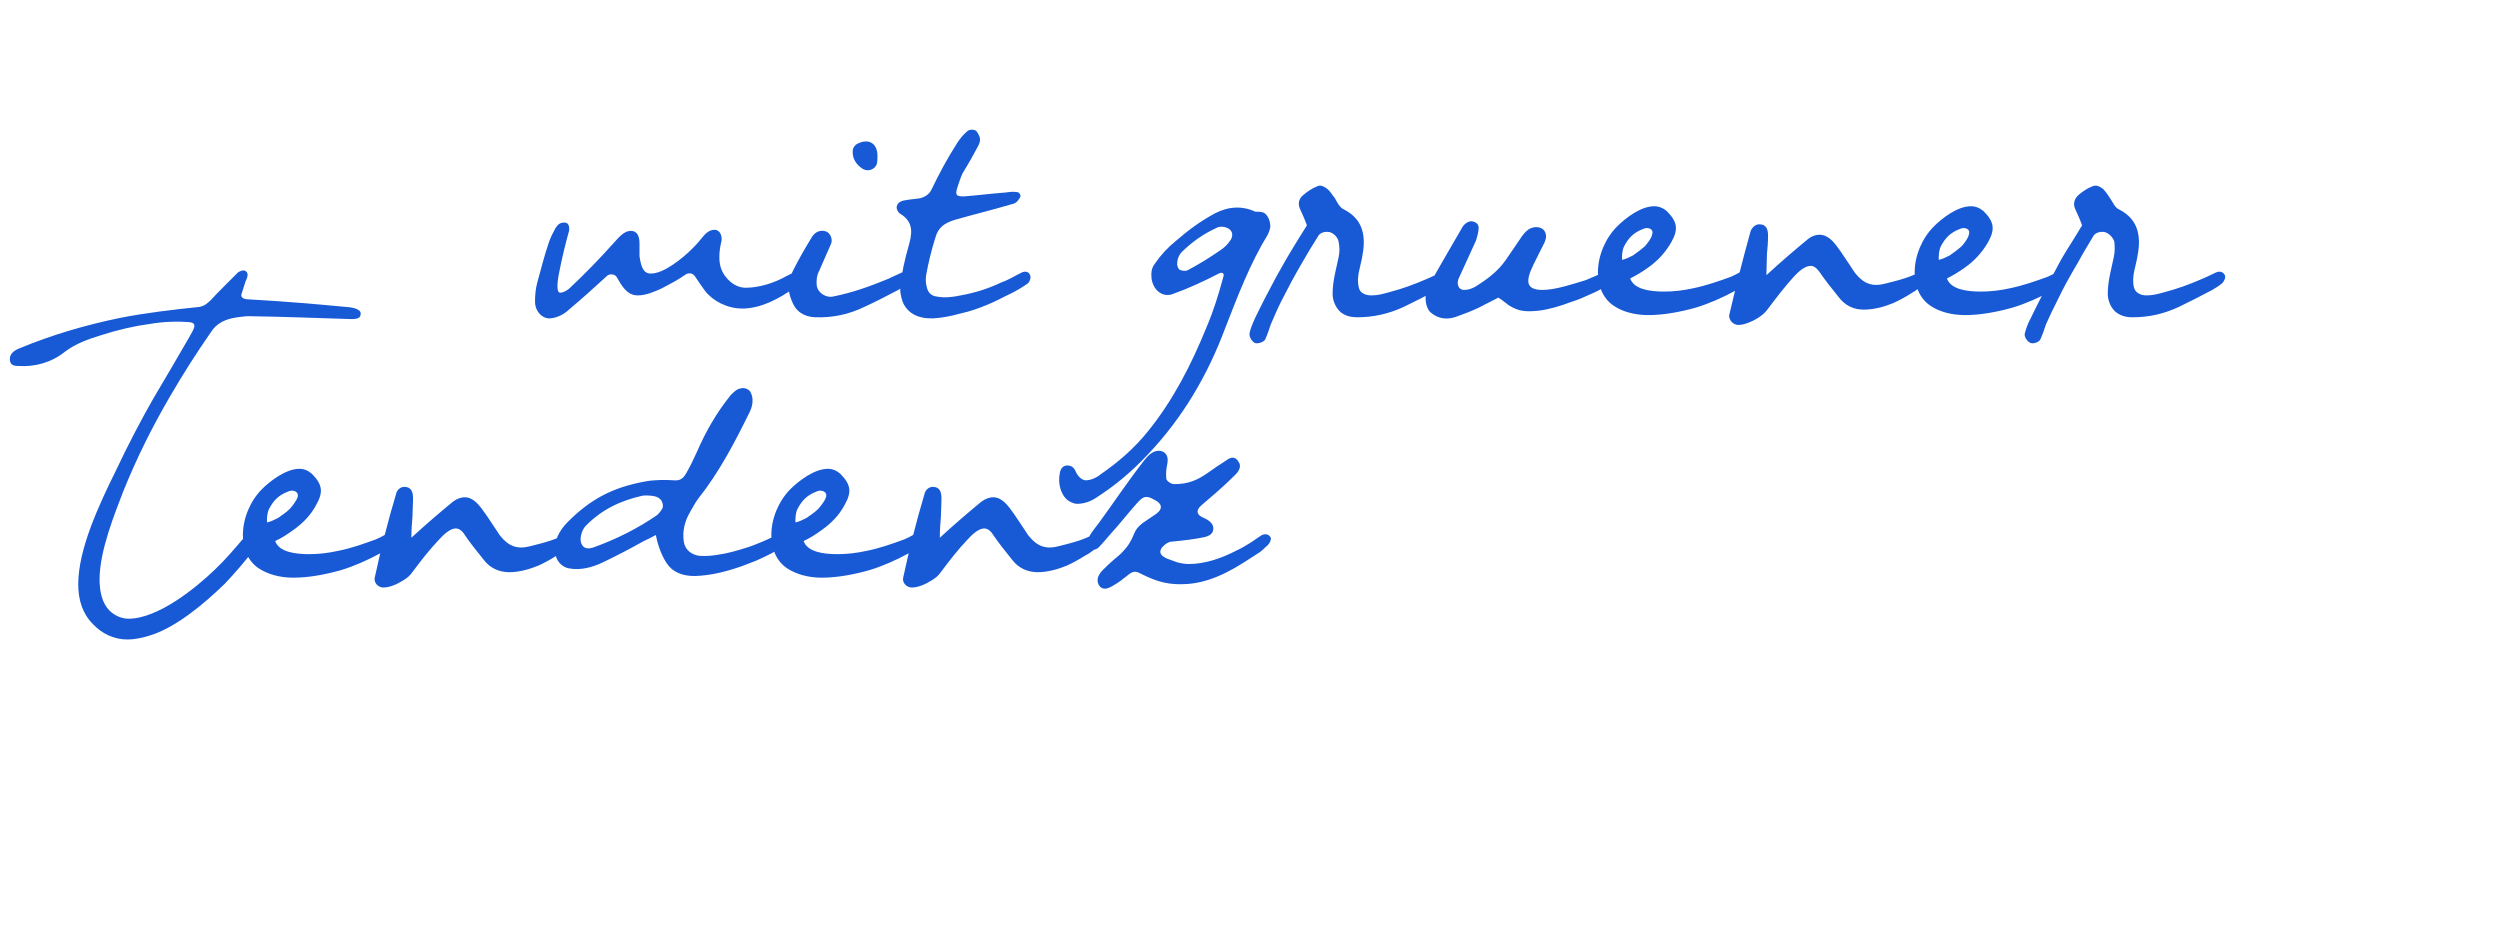 <?xml version="1.0" standalone="no"?><!DOCTYPE svg PUBLIC "-//W3C//DTD SVG 1.1//EN" "http://www.w3.org/Graphics/SVG/1.1/DTD/svg11.dtd"><svg xmlns="http://www.w3.org/2000/svg" version="1.1" width="457px" height="172px" viewBox="0 -13 457 172" style="top:-13px">  <desc>mit gruener Tendenz</desc>  <defs/>  <g id="Polygon19614">    <path d="M 41.1 93.7 C 37.2 97.5 32 101.8 27.3 103.2 C 26 103.6 24.6 103.9 23.3 103.9 C 20.8 103.9 18.6 102.8 17 101.1 C 15.1 99.2 14.3 96.7 14.3 93.8 C 14.3 87.3 18.2 79.1 21.1 73.2 C 23.5 68.1 26 63.4 28 59.9 C 30.2 56.2 32.3 52.6 34.5 48.8 C 35.4 47.2 36.2 46.1 34.7 45.9 C 32.3 45.7 29.9 45.8 27.5 46.2 C 24.5 46.6 21.5 47.3 18.4 48.3 C 16.1 49 13.9 49.8 12 51.2 C 9.4 53.3 6.4 54.1 3.3 53.9 C 2.2 53.9 1.8 53.5 1.8 52.6 C 1.8 51.7 2.5 51.1 3.5 50.7 C 9.5 48.2 15.7 46.4 22 45.1 C 26.6 44.2 31.6 43.6 36.5 43.1 C 37.4 42.9 37.7 42.6 38.5 41.9 C 39.2 41.1 40 40.3 40.9 39.4 C 41.7 38.6 42.6 37.7 43.5 36.8 C 43.8 36.6 44.4 36.3 44.8 36.5 C 45.4 36.8 45.4 37.4 44.9 38.4 C 44.7 39.1 44.4 39.9 44.2 40.6 C 43.9 41.3 44.4 41.6 45.1 41.7 C 52 42.1 56.8 42.5 63.2 43.1 C 64.8 43.2 66.2 43.6 65.9 44.6 C 65.8 45.3 64.9 45.4 63.3 45.3 C 56.9 45.1 52 44.9 45.5 44.8 C 44.8 44.8 44.2 44.9 43.4 45 C 41.3 45.3 39.6 46 38.5 47.8 C 35.8 51.7 33.5 55.3 31 59.6 C 27.8 65.1 25 70.7 22.5 76.9 C 21.1 80.6 18.2 87.6 18.2 92.9 C 18.2 95.2 18.7 97.3 20 98.6 C 20.9 99.5 22.2 100.1 23.5 100.1 C 28.9 100.1 35.9 94.4 39.3 91.1 C 41.3 89.2 42.8 87.4 44.6 85.3 C 45.7 84.1 46.2 83.9 47 84.5 C 47.6 85.1 47.2 86.3 46.4 87.5 C 44.8 89.6 43 91.7 41.1 93.7 Z M 54.7 72.7 C 55.6 72.7 56.3 73 57 73.6 C 59 75.6 59.1 77 57.8 79.3 C 56.8 81.2 55.3 82.7 53.6 83.9 C 52.5 84.7 51.4 85.4 50.3 85.9 C 51 87.9 53.9 88.3 56.5 88.3 C 58.2 88.3 60 88.1 61.8 87.7 C 64.3 87.2 66.5 86.4 68.7 85.6 C 69.4 85.3 69.8 85.1 70.3 84.8 C 71 84.5 71.6 84.7 71.9 85.3 C 72.1 85.7 71.8 86.4 71.4 86.8 C 70.7 87.4 70.1 87.8 69.4 88.2 C 67.2 89.4 64.7 90.5 62.4 91.2 C 59.6 92 56.5 92.6 53.6 92.6 C 51.2 92.6 49 92 47.3 90.9 C 45.2 89.5 44.4 87.1 44.4 84.8 C 44.4 81.7 45.8 78.5 47.9 76.4 C 49.4 74.9 52.3 72.7 54.7 72.7 Z M 49.2 80 C 48.8 80.8 48.8 81.7 48.8 82.5 C 49.4 82.4 50.2 82 50.8 81.7 C 51.5 81.2 52.3 80.7 53 80 C 53.6 79.3 54.2 78.5 54.4 77.9 C 54.7 76.8 53.5 76.5 52.8 76.8 C 50.9 77.5 50 78.5 49.2 80 Z M 93.1 91.6 C 91.3 91.6 89.6 90.9 88.4 89.3 C 87.2 87.8 85.9 86.2 84.9 84.7 C 84.4 83.9 83.8 83.6 83.3 83.6 C 82.3 83.6 81.1 84.7 80.2 85.7 C 78.5 87.5 77.1 89.3 75.6 91.3 C 74.9 92.3 74.5 92.6 73.7 93.1 C 72.6 93.8 71.2 94.4 70.1 94.4 C 69.1 94.4 68.3 93.5 68.5 92.6 C 69.6 87.5 70.9 82.3 72.4 77.3 C 72.5 76.7 73.1 76 73.9 76 C 75.3 76 75.5 77.1 75.5 78.1 C 75.5 79.4 75.4 80.3 75.4 81.4 C 75.3 82.6 75.2 83.9 75.2 85.3 C 77.8 82.9 80.5 80.6 82.8 78.7 C 83.5 78.2 84.2 77.9 85 77.9 C 86.3 77.9 87.3 79 88 79.9 C 89.2 81.5 90.3 83.3 91.4 84.9 C 93 86.9 94.6 87.5 97.1 86.8 C 98.3 86.5 99.5 86.2 100.7 85.8 C 101.6 85.5 102.5 85.1 103.4 84.7 C 104 84.5 104.5 84.5 104.8 85 C 105.1 85.4 104.8 86.1 104.3 86.6 C 103.6 87.4 102.7 88.1 101.7 88.6 C 100.6 89.3 99.5 89.9 98.4 90.4 C 96.7 91.1 94.8 91.6 93.1 91.6 Z M 139.4 86 C 140.6 85.5 141.3 85.1 142 84.8 C 142.7 84.5 143.3 84.7 143.6 85.3 C 143.8 85.7 143.5 86.4 143.1 86.8 C 142.6 87.2 142 87.6 141.3 88 C 140.2 88.6 139.3 89 138.2 89.5 C 137.4 89.8 136.4 90.2 135.6 90.5 C 132.7 91.5 130 92.2 127 92.3 C 124.6 92.3 122.9 91.5 121.9 90 C 121 88.7 120.2 86.6 119.9 84.8 C 119 85.3 118.3 85.6 117.7 85.9 C 115.2 87.3 112.9 88.5 110.2 89.8 C 108.3 90.7 106.2 91.3 104 90.9 C 102.9 90.7 101.9 89.8 101.6 88.6 C 101 86 102.3 83.9 103.8 82.4 C 107.9 78.3 111.9 76.1 118 75 C 119.6 74.7 121.6 74.7 123.2 74.8 C 124.3 74.9 124.9 74.5 125.5 73.4 C 126.2 72.2 126.8 70.9 127.4 69.6 C 129 65.9 131 62.4 133.6 59.2 C 134.2 58.6 134.7 58.1 135.4 58 C 136 57.8 136.9 58.1 137.2 58.7 C 137.8 59.8 137.6 61.1 137.1 62.2 C 134.4 67.7 131.5 73.3 127.6 78.2 C 127 79 126.7 79.7 126.2 80.5 C 125.2 82.2 124.7 84 125 86 C 125.2 87.5 126.4 88.4 127.8 88.6 C 128.9 88.7 130.1 88.6 131.3 88.4 C 133.3 88.1 134.9 87.6 136.5 87.1 C 137.5 86.8 138.4 86.4 139.4 86 Z M 120.2 81.1 C 120.5 80.8 120.9 80.3 121.1 79.9 C 121.3 79.4 121.1 78.5 120.5 78.1 C 120 77.6 118.3 77.5 117.5 77.6 C 113.4 78.5 109.9 80.2 107 83.2 C 106.3 84 105.8 85.7 106.4 86.6 C 106.8 87.4 107.8 87.3 108.4 87.1 C 112.6 85.6 116.6 83.6 120.2 81.1 Z M 151.3 72.7 C 152.2 72.7 152.9 73 153.6 73.6 C 155.6 75.6 155.7 77 154.4 79.3 C 153.4 81.2 151.9 82.7 150.2 83.9 C 149.1 84.7 148 85.4 146.9 85.9 C 147.6 87.9 150.5 88.3 153.1 88.3 C 154.8 88.3 156.6 88.1 158.4 87.7 C 160.9 87.2 163.1 86.4 165.3 85.6 C 166 85.3 166.4 85.1 166.9 84.8 C 167.6 84.5 168.2 84.7 168.5 85.3 C 168.7 85.7 168.4 86.4 168 86.8 C 167.3 87.4 166.7 87.8 166 88.2 C 163.8 89.4 161.3 90.5 159 91.2 C 156.2 92 153.1 92.6 150.2 92.6 C 147.8 92.6 145.6 92 143.9 90.9 C 141.8 89.5 141 87.1 141 84.8 C 141 81.7 142.4 78.5 144.5 76.4 C 146 74.9 148.9 72.7 151.3 72.7 Z M 145.8 80 C 145.4 80.8 145.4 81.7 145.4 82.5 C 146 82.4 146.8 82 147.4 81.7 C 148.1 81.2 148.9 80.7 149.6 80 C 150.2 79.3 150.8 78.5 151 77.9 C 151.3 76.8 150.1 76.5 149.4 76.8 C 147.5 77.5 146.6 78.5 145.8 80 Z M 189.7 91.6 C 187.9 91.6 186.2 90.9 185 89.3 C 183.8 87.8 182.5 86.2 181.5 84.7 C 181 83.9 180.4 83.6 179.9 83.6 C 178.9 83.6 177.7 84.7 176.8 85.7 C 175.1 87.5 173.7 89.3 172.2 91.3 C 171.5 92.3 171.1 92.6 170.3 93.1 C 169.2 93.8 167.8 94.4 166.7 94.4 C 165.7 94.4 164.9 93.5 165.1 92.6 C 166.2 87.5 167.5 82.3 169 77.3 C 169.1 76.7 169.7 76 170.5 76 C 171.9 76 172.1 77.1 172.1 78.1 C 172.1 79.4 172 80.3 172 81.4 C 171.9 82.6 171.8 83.9 171.8 85.3 C 174.4 82.9 177.1 80.6 179.4 78.7 C 180.1 78.2 180.8 77.9 181.6 77.9 C 182.9 77.9 183.9 79 184.6 79.9 C 185.8 81.5 186.9 83.3 188 84.9 C 189.6 86.9 191.2 87.5 193.7 86.8 C 194.9 86.5 196.1 86.2 197.3 85.8 C 198.2 85.5 199.1 85.1 200 84.7 C 200.6 84.5 201.1 84.5 201.4 85 C 201.7 85.4 201.4 86.1 200.9 86.6 C 200.2 87.4 199.3 88.1 198.3 88.6 C 197.2 89.3 196.1 89.9 195 90.4 C 193.3 91.1 191.4 91.6 189.7 91.6 Z M 230.7 84.8 C 231.4 84.5 232 84.7 232.3 85.3 C 232.4 85.7 232.1 86.3 231.7 86.7 C 231.2 87.1 230.8 87.6 230.2 88 C 229.2 88.6 228.4 89.2 227.4 89.8 C 222.7 92.8 219.2 93.8 215.8 93.8 C 212.9 93.8 211 93.1 208.4 91.8 C 207.5 91.3 206.9 91.5 206.1 92.2 C 205.1 93 204.6 93.4 203.4 94.1 C 202.4 94.7 201.5 94.9 200.9 94 C 200.3 93 200.8 92 201.6 91.2 C 203 89.8 203.6 89.3 204.8 88.3 C 206 87.1 206.6 86.3 207.3 84.6 C 207.6 83.8 208.1 83.2 208.9 82.6 C 209.6 82.1 210.4 81.6 211.4 80.9 C 212.7 79.9 212.3 79 211.1 78.4 C 209.2 77.3 208.8 77.9 207.3 79.6 C 205.9 81.2 204.5 83 203.1 84.5 C 202.4 85.3 201.6 86.3 200.8 87.1 C 200.2 87.6 199.4 87.7 199 87.2 C 198.4 86.6 198.7 85.7 199.1 85.1 C 199.4 84.5 200.3 83.3 200.8 82.7 C 203.8 78.6 205.8 75.5 209.2 71.1 C 209.9 70.2 210.8 69.4 211.8 69.4 C 212.8 69.4 213.7 70.1 213.4 71.7 C 213.2 72.7 213.1 73.4 213.2 74.5 C 213.2 74.9 214.1 75.5 214.6 75.5 C 217.2 75.5 218.8 74.8 220.7 73.5 C 221.8 72.7 223 71.9 224.1 71.2 C 225 70.5 225.8 70.4 226.4 71.4 C 227 72.2 226.5 73.1 225.8 73.8 C 223.6 76 221.8 77.5 219.7 79.3 C 218.6 80.2 218.6 81.1 220.1 81.7 C 221 82.1 221.8 82.7 221.8 83.6 C 221.8 84.6 221 85 220.1 85.2 C 218.2 85.6 216.3 85.8 214.3 86 C 213.6 86 212.9 86.5 212.4 87.1 C 211.4 88.5 213.2 89.1 214.4 89.5 C 215.3 89.9 216.4 90.1 217.3 90.1 C 220.4 90.1 223.4 89 226.1 87.6 C 227 87.2 227.6 86.8 228.6 86.2 C 229.7 85.5 230 85.2 230.7 84.8 Z " stroke="none" fill="#185ad5"/>  </g>  <g id="Polygon19613">    <path d="M 135.7 43.4 C 133 43.4 130.4 42.1 128.9 40.2 C 128.4 39.5 127.6 38.4 127.1 37.6 C 126.7 36.9 125.9 36.8 125.3 37.2 C 123.9 38.2 122.5 38.9 121 39.7 C 119.7 40.3 118.1 41 116.6 41 C 114.5 41 113.6 39.1 112.7 37.6 C 112.4 37.1 111.5 37 111 37.4 C 108.7 39.5 106.4 41.6 104 43.6 C 103.1 44.5 101.6 45.2 100.4 45.2 C 99 45.2 97.8 43.8 97.8 42.2 C 97.8 41 97.9 39.8 98.2 38.7 C 98.9 36.2 99.5 33.7 100.4 31.1 C 100.7 30.3 101.1 29.5 101.6 28.6 C 102 28 102.5 27.6 103.3 27.7 C 103.8 27.7 104.2 28.3 104 29.3 C 103.4 31.4 102.7 34.3 102.3 36.4 C 101.8 38.7 101.7 40.5 102.4 40.5 C 103 40.5 103.6 40.1 104 39.8 C 106.9 37.1 109.6 34.3 112.2 31.4 C 113.1 30.4 114.1 29.2 115.3 29.2 C 116.5 29.2 116.9 30.2 116.9 31.5 C 116.9 32.3 116.9 33.2 116.9 33.8 C 117.2 36.1 117.8 37 118.9 37 C 121.3 37.1 124.9 34.1 126.5 32.5 C 127 32 127.4 31.6 127.8 31.1 C 128.8 29.9 129.4 29 130.7 29 C 131.7 29.1 132 30.2 131.9 31 C 131.6 32.2 131.5 33.1 131.5 34 C 131.5 35.4 131.8 36.7 133 38 C 133.9 39 135.1 39.6 136.3 39.6 C 138.8 39.6 141.6 38.7 143.7 37.5 C 144.1 37.3 144.7 37 145.1 36.8 C 145.9 36.5 146.5 36.7 146.7 37.3 C 146.9 37.7 146.6 38.4 146.2 38.8 C 145.9 39.1 145.5 39.4 145.1 39.7 C 142.4 41.6 139.1 43.4 135.7 43.4 Z M 160.3 16.9 C 160 18 158.6 18.5 157.6 17.8 C 156.4 17 155.7 15.8 155.9 14.3 C 156 13.9 156.4 13.4 156.7 13.3 C 158.8 12.2 160.4 13.2 160.4 15.5 C 160.4 15.9 160.4 16.4 160.3 16.9 Z M 158 43.1 C 155.1 44.5 152.2 45.1 149 45 C 146.9 44.9 145.4 43.9 144.7 41.9 C 143.9 40 144 38.3 145 36.4 C 146 34.4 147.2 32.3 148.5 30.2 C 149.1 29.3 150.2 28.9 151.2 29.4 C 152 29.9 152.2 31 151.9 31.6 C 151.2 33.2 150.5 34.8 149.8 36.4 C 149.3 37.3 149.2 38.3 149.3 39.2 C 149.5 40.6 151.1 41.5 152.3 41.2 C 155.8 40.5 158.9 39.4 162.3 38 C 163.4 37.5 164.2 37.1 164.9 36.8 C 165.6 36.5 166.2 36.7 166.4 37.3 C 166.6 37.7 166.4 38.4 166 38.8 C 165.5 39.2 164.8 39.6 164.2 40 C 162.1 41.1 160.2 42.1 158 43.1 Z M 186.8 36.8 C 187.5 36.5 188.1 36.7 188.3 37.3 C 188.5 37.7 188.3 38.4 187.9 38.8 C 186.9 39.5 185.9 40.1 184.9 40.6 C 183.4 41.3 182 42.1 180.5 42.7 C 178.8 43.4 177.4 43.9 175.6 44.3 C 173.8 44.8 172.2 45.1 170.6 45.2 C 169.9 45.2 169.2 45.2 168.4 45 C 166.6 44.6 165.2 43.3 164.8 41.5 C 164.6 40.7 164.5 40.1 164.6 39.4 C 164.8 36.9 165.4 34.5 166 32.3 C 166.7 29.9 167.2 27.7 164.6 26.1 C 164.2 25.9 163.9 25.3 163.9 24.9 C 164 24.2 164.4 23.9 165 23.7 C 165.9 23.5 166.9 23.4 167.8 23.3 C 168.8 23.2 169.8 22.6 170.2 21.8 C 171.7 18.7 173.2 15.9 175 13.1 C 175.6 12.2 176 11.7 176.8 11 C 177.2 10.6 178.3 10.6 178.6 11.1 C 179.3 12.2 179.3 12.7 178.8 13.7 C 177.9 15.4 177 17 176 18.6 C 175.6 19.4 175.3 20.4 175 21.3 C 174.5 22.8 175 22.9 176.2 22.9 C 178.8 22.7 181.1 22.4 183.7 22.2 C 184.4 22.1 185.2 22 185.8 22.1 C 186.5 22.1 186.7 22.9 186.4 23.2 C 185.9 24 185.6 24.2 184.7 24.4 C 181.3 25.4 178 26.2 174.5 27.2 C 172.6 27.8 171.5 28.6 171 30.4 C 170.3 32.6 169.7 35 169.3 37.3 C 169.2 38 169.2 38.7 169.4 39.4 C 169.6 40.5 170.3 41.1 171.2 41.2 C 172.7 41.5 174.2 41.3 175.6 41 C 178.4 40.5 180.8 39.7 183.1 38.6 C 183.7 38.4 184.3 38.1 184.9 37.8 C 185.6 37.4 186.2 37.1 186.8 36.8 Z M 231.2 26 C 231.7 26.4 232.1 27.1 232.2 28.1 C 232.3 28.6 232 29.3 231.8 29.8 C 228.5 35.2 226.3 41 224 46.9 C 220.8 55.5 216.2 63.4 209.8 70.1 C 206.8 73.3 203.8 75.8 200.2 78.1 C 199.1 78.8 197.9 79.1 196.9 79.1 C 196.3 79.1 195.4 78.7 194.9 78.2 C 193.9 77.2 193.4 75.4 193.7 73.7 C 193.8 72.8 194.2 72.2 194.9 72.1 C 195.7 72 196.3 72.4 196.6 73.1 C 197 74.1 197.8 74.8 198.5 74.8 C 199.4 74.8 200.5 74.3 201.2 73.7 C 204.4 71.5 207.3 69 209.8 65.9 C 214.5 60.1 217.8 53.6 220.6 46.7 C 221.8 43.9 222.8 40.7 223.6 37.7 C 223.9 36.9 223.4 36.7 222.8 37 C 220.1 38.4 217.3 39.7 214.5 40.7 C 212.6 41.5 210.8 40.1 210.5 37.9 C 210.4 36.8 210.5 36 211.1 35.2 C 212.3 33.5 213.4 32.3 215 31 C 217.3 29 219.5 27.4 222.1 26 C 224.6 24.7 227.1 24.6 229.5 25.7 C 230.2 25.7 230.8 25.7 231.2 26 Z M 217.1 36.4 C 219.2 35.3 221.1 34.1 223 32.8 C 223.8 32.3 224.5 31.6 225 30.8 C 225.5 29.9 225.2 29.2 224.6 28.8 C 223.9 28.4 223 28.3 222.3 28.7 C 219.9 29.8 217.8 31.3 215.9 33.2 C 215.5 33.7 215.2 34.4 215.2 35 C 215.1 35.4 215.3 36 215.6 36.3 C 216 36.5 216.7 36.6 217.1 36.4 Z M 237.6 25.1 C 237.2 24.1 237.5 23.2 238.3 22.6 C 239 22 239.9 21.4 240.7 21.1 C 241.4 20.7 242 21.1 242.6 21.5 C 243.2 22 243.5 22.6 244 23.2 C 244.4 23.9 244.9 25 245.7 25.3 C 249.4 27.2 249.7 30.5 249 34 C 248.7 35.8 247.9 37.6 248.4 39.6 C 248.6 40.6 249.7 41 250.7 41 C 251.9 41 252.9 40.7 254 40.4 C 256.3 39.8 258.5 39 260.8 38 C 262 37.5 262.7 37.1 263.4 36.8 C 264.1 36.5 264.7 36.7 265 37.3 C 265.1 37.7 264.9 38.4 264.5 38.8 C 264 39.2 263.3 39.6 262.7 40 C 260.6 41.1 258.7 42.1 256.6 43.1 C 253.8 44.4 251 45 248.1 45 C 246.7 45 245.6 44.6 244.9 43.9 C 244.1 43.1 243.6 41.9 243.6 40.7 C 243.6 38.3 244.3 36 244.7 34 C 244.9 33.1 244.9 32.2 244.7 31.2 C 244.6 30.4 243.7 29.5 242.9 29.4 C 242 29.3 241.3 29.6 241 30.1 C 239.6 32.3 239.4 32.7 238.1 34.9 C 236.3 38 235.8 39 234.2 42.1 C 233.3 43.9 233.2 44.3 232.3 46.3 C 232 47.2 231.7 48.1 231.3 49 C 231.1 49.5 230 49.9 229.4 49.7 C 228.8 49.4 228.4 48.6 228.4 48.1 C 228.5 47.2 229 46.1 229.4 45.2 C 230.9 42.1 231.8 40.4 233.3 37.6 C 234.5 35.5 234.9 34.7 236 32.9 C 237.1 31.1 237.5 30.4 238.9 28.2 C 238.6 27.3 238.1 26.2 237.6 25.1 Z M 293.1 36.8 C 293.8 36.5 294.4 36.7 294.7 37.3 C 294.8 37.7 294.6 38.4 294.2 38.8 C 293.7 39.2 293 39.6 292.4 40 C 291.8 40.3 291.2 40.6 290.7 40.8 C 289.6 41.3 288.5 41.8 287.2 42.2 C 285.1 43 283 43.6 281.2 43.8 C 279 44 277.7 44 275.8 42.8 C 275.1 42.3 274.7 41.9 273.9 41.4 C 272.7 42 271.4 42.7 270.2 43.3 C 268.9 43.9 267.6 44.4 266.2 44.9 C 264.5 45.5 262.9 45.3 261.5 44.1 C 260.6 43.3 260.2 41 261.1 39.4 C 262.9 36.1 265.5 31.7 267.4 28.4 C 267.9 27.7 268.7 27.3 269.3 27.5 C 270 27.7 270.3 28.1 270.3 28.7 C 270.3 29.3 270 30.4 269.8 31 C 268.9 32.9 267.6 35.9 266.6 38 C 266.3 38.9 266.5 40 267.7 40 C 268.4 40 269.2 39.7 269.7 39.4 C 271.8 38.1 273.8 36.6 275.2 34.6 C 276.2 33.2 277.3 31.5 278.2 30.2 C 278.7 29.5 279.3 28.9 279.9 28.7 C 280.6 28.4 281.4 28.5 281.9 28.8 C 282.4 29.1 282.7 29.8 282.6 30.5 C 282.5 30.9 282.4 31.3 282.1 31.8 C 282.1 31.8 280.3 35.4 280.3 35.4 C 278.9 38.3 278.8 40 282 40 C 284.3 40 287.6 38.9 289.9 38.2 C 291.1 37.7 292 37.3 293.1 36.8 Z M 302.4 24.7 C 303.2 24.7 304 25 304.7 25.6 C 306.7 27.6 306.8 29 305.5 31.3 C 304.4 33.2 303 34.7 301.3 35.9 C 300.2 36.7 299 37.4 298 37.9 C 298.7 39.9 301.6 40.3 304.2 40.3 C 305.9 40.3 307.7 40.1 309.5 39.7 C 311.9 39.2 314.2 38.4 316.4 37.6 C 317 37.3 317.5 37.1 318 36.8 C 318.7 36.5 319.3 36.7 319.6 37.3 C 319.7 37.7 319.5 38.4 319.1 38.8 C 318.4 39.4 317.8 39.8 317.1 40.2 C 314.9 41.4 312.4 42.5 310.1 43.2 C 307.3 44 304.2 44.6 301.3 44.6 C 298.9 44.6 296.6 44 295 42.9 C 292.9 41.5 292.1 39.1 292.1 36.8 C 292.1 33.7 293.5 30.5 295.6 28.4 C 297.1 26.9 299.9 24.7 302.4 24.7 Z M 296.9 32 C 296.5 32.8 296.5 33.7 296.5 34.5 C 297.1 34.4 297.9 34 298.5 33.7 C 299.2 33.2 299.9 32.7 300.7 32 C 301.3 31.3 301.9 30.5 302 29.9 C 302.4 28.8 301.2 28.5 300.5 28.8 C 298.6 29.5 297.7 30.5 296.9 32 Z M 340.7 43.6 C 338.9 43.6 337.3 42.9 336.1 41.3 C 334.9 39.8 333.6 38.2 332.6 36.7 C 332 35.9 331.5 35.6 331 35.6 C 329.9 35.6 328.7 36.7 327.8 37.7 C 326.2 39.5 324.8 41.3 323.3 43.3 C 322.6 44.3 322.1 44.6 321.4 45.1 C 320.3 45.8 318.8 46.4 317.8 46.4 C 316.8 46.4 316 45.5 316.1 44.6 C 317.3 39.5 318.6 34.3 320 29.3 C 320.2 28.7 320.8 28 321.6 28 C 323 28 323.2 29.1 323.2 30.1 C 323.2 31.4 323.1 32.3 323 33.4 C 323 34.6 322.9 35.9 322.9 37.3 C 325.5 34.9 328.2 32.6 330.5 30.7 C 331.1 30.2 331.9 29.9 332.6 29.9 C 334 29.9 335 31 335.7 31.9 C 336.9 33.5 338 35.3 339.1 36.9 C 340.7 38.9 342.3 39.5 344.8 38.8 C 346 38.5 347.2 38.2 348.4 37.8 C 349.3 37.5 350.2 37.1 351.1 36.7 C 351.7 36.5 352.2 36.5 352.5 37 C 352.8 37.4 352.5 38.1 352 38.6 C 351.2 39.4 350.3 40.1 349.4 40.6 C 348.3 41.3 347.2 41.9 346.1 42.4 C 344.4 43.1 342.5 43.6 340.7 43.6 Z M 360.3 24.7 C 361.1 24.7 361.9 25 362.6 25.6 C 364.6 27.6 364.7 29 363.4 31.3 C 362.3 33.2 360.9 34.7 359.2 35.9 C 358.1 36.7 356.9 37.4 355.9 37.9 C 356.6 39.9 359.5 40.3 362.1 40.3 C 363.8 40.3 365.6 40.1 367.4 39.7 C 369.8 39.2 372.1 38.4 374.3 37.6 C 374.9 37.3 375.4 37.1 375.9 36.8 C 376.6 36.5 377.2 36.7 377.5 37.3 C 377.6 37.7 377.4 38.4 377 38.8 C 376.3 39.4 375.7 39.8 375 40.2 C 372.8 41.4 370.3 42.5 368 43.2 C 365.2 44 362.1 44.6 359.2 44.6 C 356.8 44.6 354.5 44 352.9 42.9 C 350.8 41.5 350 39.1 350 36.8 C 350 33.7 351.4 30.5 353.5 28.4 C 355 26.9 357.8 24.7 360.3 24.7 Z M 354.8 32 C 354.4 32.8 354.4 33.7 354.4 34.5 C 355 34.4 355.8 34 356.4 33.7 C 357.1 33.2 357.8 32.7 358.6 32 C 359.2 31.3 359.8 30.5 359.9 29.9 C 360.3 28.8 359.1 28.5 358.4 28.8 C 356.5 29.5 355.6 30.5 354.8 32 Z M 379.3 25.1 C 378.9 24.1 379.3 23.2 380 22.6 C 380.7 22 381.6 21.4 382.4 21.1 C 383.2 20.7 383.8 21.1 384.4 21.5 C 384.9 22 385.3 22.6 385.7 23.2 C 386.2 23.9 386.6 25 387.4 25.3 C 391.1 27.2 391.4 30.5 390.7 34 C 390.4 35.8 389.6 37.6 390.1 39.6 C 390.4 40.6 391.4 41 392.4 41 C 393.6 41 394.6 40.7 395.7 40.4 C 398 39.8 400.2 39 402.5 38 C 403.7 37.5 404.4 37.1 405.1 36.8 C 405.8 36.5 406.4 36.7 406.7 37.3 C 406.9 37.7 406.6 38.4 406.2 38.8 C 405.7 39.2 405.1 39.6 404.4 40 C 402.3 41.1 400.4 42.1 398.3 43.1 C 395.5 44.4 392.8 45 389.8 45 C 388.4 45 387.4 44.6 386.6 43.9 C 385.8 43.1 385.3 41.9 385.3 40.7 C 385.3 38.3 386 36 386.4 34 C 386.6 33.1 386.6 32.2 386.5 31.2 C 386.3 30.4 385.4 29.5 384.6 29.4 C 383.8 29.3 383 29.6 382.7 30.1 C 381.4 32.3 381.1 32.7 379.9 34.9 C 378.1 38 377.5 39 376 42.1 C 375.1 43.9 374.9 44.3 374 46.3 C 373.7 47.2 373.4 48.1 373 49 C 372.8 49.5 371.8 49.9 371.2 49.7 C 370.5 49.4 370.1 48.6 370.1 48.1 C 370.3 47.2 370.7 46.1 371.2 45.2 C 372.7 42.1 373.6 40.4 375.1 37.6 C 376.2 35.5 376.6 34.7 377.7 32.9 C 378.8 31.1 379.3 30.4 380.6 28.2 C 380.3 27.3 379.8 26.2 379.3 25.1 Z " stroke="none" fill="#185ad5"/>  </g></svg>